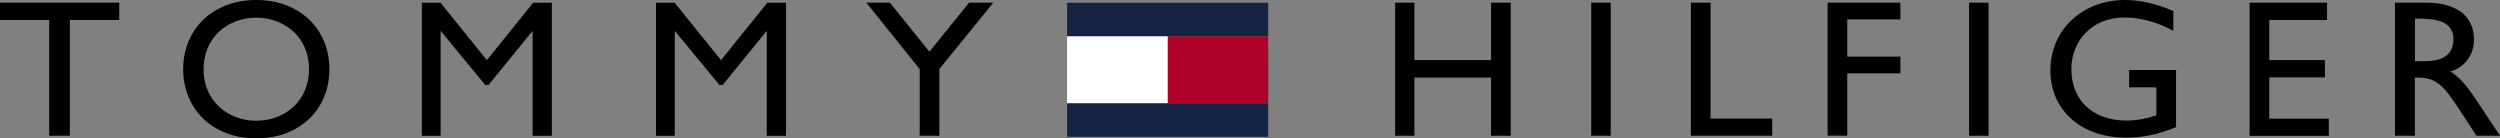 <svg width="289" height="16" viewBox="0 0 289 16" fill="none" xmlns="http://www.w3.org/2000/svg">
<rect x="0" y="0" width="289" height="16" fill="#808080" stroke="none"/>
<g clip-path="url(#clip0_9881_175)">
<path d="M146.603 0.323H123.357V4.194H146.603V0.323Z" fill="#152342"/>
<path d="M146.603 4.204H134.98V11.956H146.603V4.204Z" fill="#AE0029"/>
<path d="M134.98 4.204H123.357V11.956H134.98V4.204Z" fill="white"/>
<path d="M146.603 11.946H123.357V15.817H146.603V11.946Z" fill="#152342"/>
<path d="M5.689 2.311H0V0.309H13.784V2.311H8.075V15.691H5.689V2.311Z" fill="black"/>
<path d="M21.176 8C21.176 3.337 24.642 0 29.628 0C34.614 0 38.08 3.337 38.08 8C38.08 12.662 34.614 16 29.628 16C24.642 16 21.176 12.662 21.176 8ZM35.725 8C35.725 4.284 32.87 2.042 29.628 2.042C26.386 2.042 23.531 4.284 23.531 8C23.531 11.716 26.386 13.958 29.628 13.958C32.87 13.958 35.725 11.716 35.725 8Z" fill="black"/>
<path d="M48.765 15.691V0.319H50.926L56.279 6.954L61.631 0.319H63.793V15.701H61.57V3.567L56.462 9.833H56.105L50.936 3.567V15.701H48.775L48.765 15.691Z" fill="black"/>
<path d="M75.834 15.691V0.319H77.995L83.348 6.954L88.7 0.319H90.862V15.701H88.639V3.567L83.531 9.833H83.174L78.005 3.567V15.701H75.844L75.834 15.691Z" fill="black"/>
<path d="M106.308 7.98L100.15 0.309H102.872L107.44 5.978L112.027 0.309H114.821L108.592 7.98V15.691H106.318V7.98H106.308Z" fill="black"/>
<path d="M161.282 15.691V0.309H163.504V6.944H172.364V0.309H174.638V15.691H172.364V8.966H163.504V15.691H161.282Z" fill="black"/>
<path d="M186.199 0.309V15.691H183.946V0.309H186.199Z" fill="black"/>
<path d="M195.467 15.691V0.309H197.741V13.709H204.867V15.691H195.467Z" fill="black"/>
<path d="M211.27 15.691V0.309H219.681V2.242H213.543V6.545H219.681V8.478H213.543V15.681H211.27V15.691Z" fill="black"/>
<path d="M229.877 0.309V15.691H227.623V0.309H229.877Z" fill="black"/>
<path d="M260.055 0.309H269.007V2.311H262.329V6.944H268.762V8.946H262.329V13.719H269.211V15.701H260.055V0.309Z" fill="black"/>
<path d="M276.857 15.691V0.309H280.487C283.586 0.309 285.992 1.584 285.992 4.593C285.992 6.456 284.779 7.87 283.25 8.259C284.147 8.807 284.983 9.624 286.329 11.666L289 15.691H286.278L285.105 13.888C283.617 11.607 283.056 10.829 282.658 10.391C281.761 9.405 280.976 8.966 279.488 8.966H279.161V15.691H276.847H276.857ZM280.354 7.073C282.2 7.073 283.617 6.416 283.617 4.543C283.617 2.56 281.792 2.152 279.722 2.152H279.172V7.073H280.354Z" fill="black"/>
<path d="M245.731 15.91C240.674 15.91 237.024 12.812 237.024 8.13C237.024 3.447 240.735 0 245.639 0C247.433 0 249.33 0.438 251.236 1.275V3.557C249.37 2.55 247.433 2.022 245.588 2.022C241.744 2.022 239.45 4.812 239.45 8C239.45 11.387 241.703 13.938 245.863 13.938C246.944 13.938 248.116 13.719 249.279 13.34V10.092H246.128V8.09H251.552V14.685C249.595 15.542 247.617 15.92 245.731 15.92V15.91Z" fill="black"/>
</g>
<defs>
<clipPath id="clip0_9881_175">
<rect width="289" height="16" fill="white"/>
</clipPath>
</defs>
</svg>
